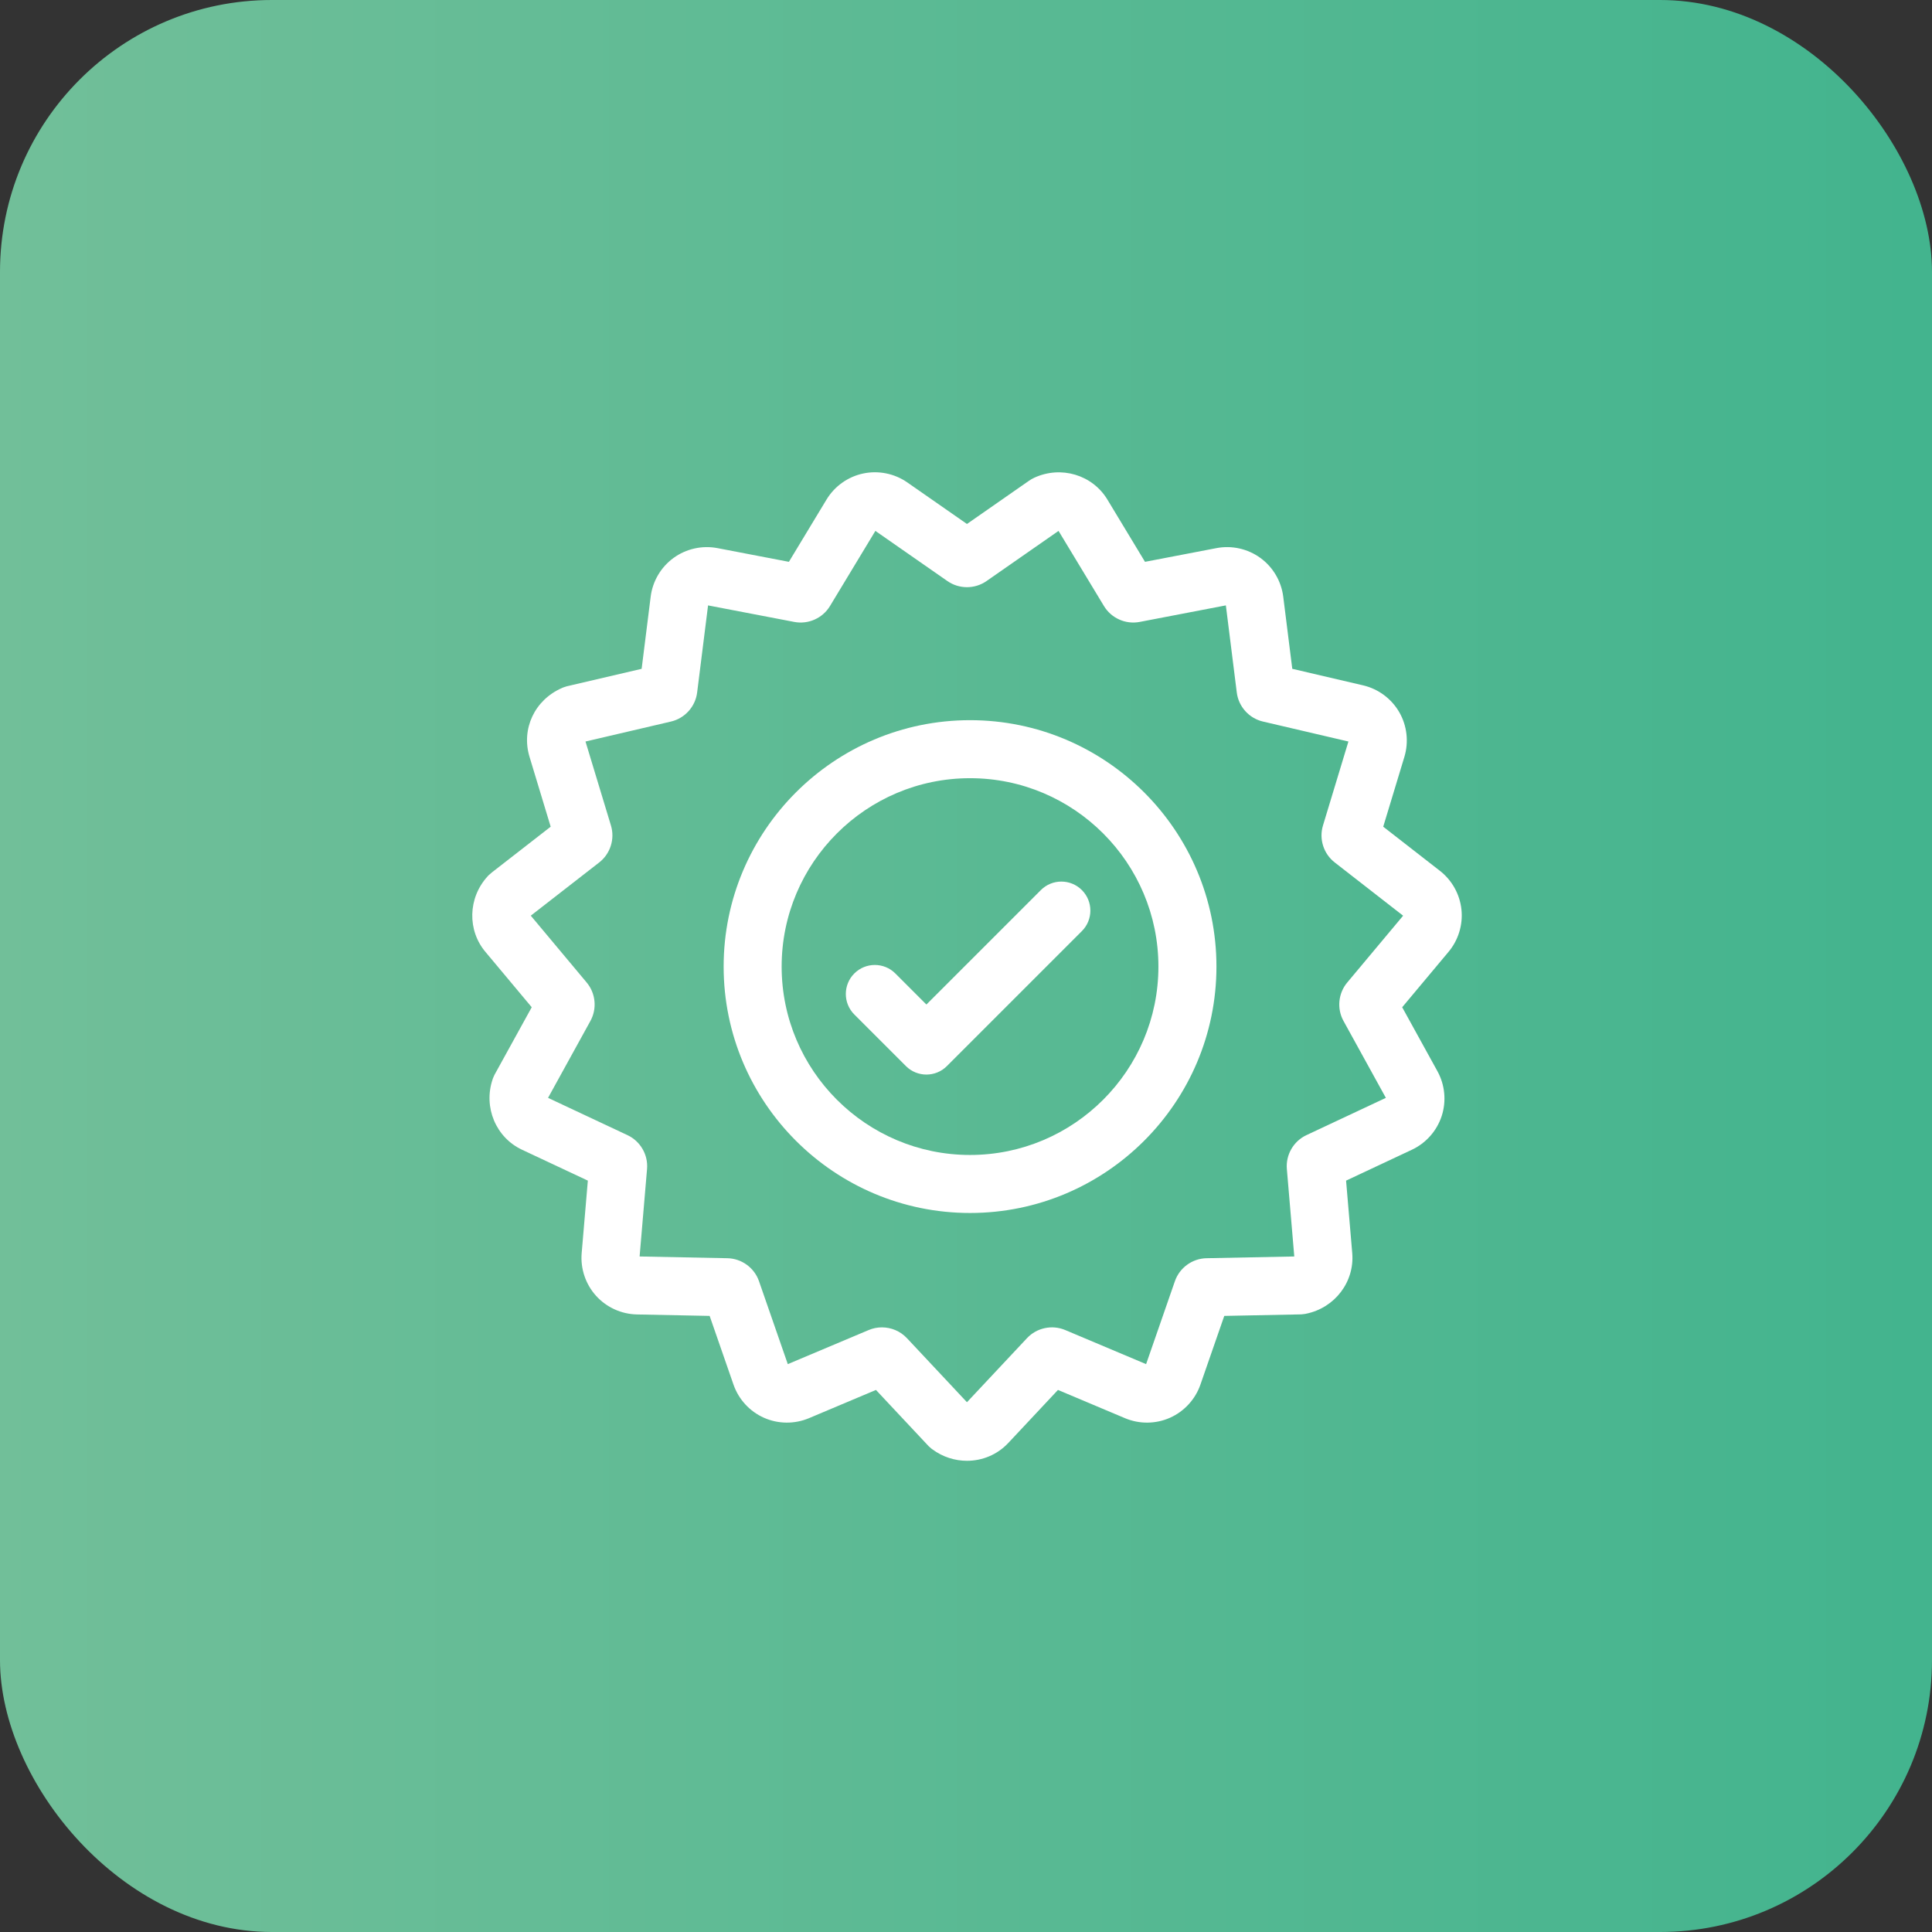 <?xml version="1.0" encoding="UTF-8"?> <svg xmlns="http://www.w3.org/2000/svg" width="135" height="135" viewBox="0 0 135 135" fill="none"><rect x="0" y="0" width="135" height="135" fill="#333333" stroke="none"/> <rect width="135" height="135" rx="19" fill="url(#paint0_linear)"></rect> <path d="M102.12 63.557V63.557C102.007 62.48 101.449 61.487 100.589 60.829L96.654 57.766L98.133 52.885C98.448 51.844 98.318 50.706 97.774 49.763C97.229 48.82 96.309 48.138 95.25 47.89L90.299 46.734L89.667 41.69C89.531 40.61 88.949 39.623 88.069 38.985C87.188 38.344 86.069 38.095 85.001 38.3L80.008 39.258L77.379 34.906C76.332 33.175 74.135 32.52 72.268 33.383C72.137 33.444 72.01 33.517 71.9 33.595L67.567 36.613L63.395 33.707C62.501 33.086 61.379 32.86 60.315 33.086C59.25 33.311 58.317 33.976 57.754 34.907L55.125 39.258L50.132 38.3C49.063 38.096 47.945 38.345 47.066 38.985C46.185 39.624 45.602 40.611 45.467 41.69L44.835 46.735L39.599 47.957L39.353 48.037L39.263 48.077C37.36 48.909 36.409 50.931 37.001 52.885L38.479 57.766L34.375 60.958L34.137 61.165L34.07 61.238C32.693 62.742 32.639 65.018 33.942 66.54L37.155 70.382L34.551 75.108L34.447 75.344L34.417 75.432C33.768 77.373 34.652 79.482 36.474 80.337L41.076 82.497L40.645 87.562C40.553 88.647 40.918 89.733 41.646 90.541C42.374 91.35 43.416 91.826 44.505 91.848L49.587 91.95L51.254 96.751C51.611 97.78 52.385 98.624 53.379 99.066C54.373 99.509 55.518 99.52 56.523 99.098L61.208 97.123L64.885 101.048L65.077 101.219L65.152 101.274C65.878 101.811 66.727 102.074 67.568 102.074C68.632 102.074 69.682 101.653 70.451 100.832L73.927 97.123L78.613 99.098C79.615 99.52 80.76 99.509 81.753 99.067C82.748 98.624 83.523 97.78 83.88 96.752L85.547 91.95L90.924 91.843L91.179 91.814L91.271 91.796C93.275 91.387 94.659 89.567 94.489 87.562L94.058 82.497L98.66 80.337C99.645 79.875 100.403 79.016 100.74 77.981C101.076 76.946 100.968 75.805 100.442 74.852L97.979 70.382L101.193 66.54C101.895 65.719 102.233 64.634 102.12 63.557ZM94.147 68.644C93.51 69.396 93.401 70.477 93.878 71.34L96.838 76.714L91.284 79.32C90.384 79.743 89.836 80.693 89.92 81.684L90.439 87.797L84.305 87.919C83.311 87.939 82.423 88.584 82.097 89.524L80.085 95.32L74.433 92.937C73.516 92.551 72.443 92.778 71.762 93.505L67.567 97.981L63.371 93.504C62.912 93.014 62.273 92.751 61.624 92.751C61.312 92.751 60.999 92.811 60.702 92.937L55.048 95.32L53.036 89.526C52.711 88.585 51.823 87.939 50.828 87.919L44.693 87.797L45.213 81.684C45.297 80.693 44.749 79.743 43.848 79.32L38.295 76.714L41.255 71.341C41.732 70.476 41.623 69.396 40.986 68.644L37.089 63.983L41.864 60.269C42.645 59.666 42.978 58.63 42.691 57.685L40.912 51.814L46.887 50.418C47.855 50.192 48.589 49.378 48.713 48.39L49.476 42.303L55.502 43.458C56.479 43.645 57.481 43.199 57.995 42.348L61.168 37.097L66.202 40.603C67.019 41.172 68.116 41.172 68.932 40.603L73.966 37.097L77.139 42.346C77.653 43.198 78.656 43.645 79.633 43.458L85.658 42.302L86.421 48.389C86.544 49.376 87.278 50.191 88.248 50.418L94.222 51.814L92.443 57.685C92.156 58.631 92.489 59.667 93.271 60.269L98.044 63.985L94.147 68.644Z" fill="white"></path> <path d="M67.782 50.323C58.288 50.323 50.565 58.047 50.565 67.541C50.565 77.034 58.288 84.758 67.782 84.758C77.276 84.758 85 77.034 85 67.541C85 58.047 77.275 50.323 67.782 50.323ZM67.782 80.704C60.524 80.704 54.618 74.799 54.618 67.541C54.618 60.282 60.524 54.377 67.782 54.377C75.04 54.377 80.945 60.282 80.945 67.541C80.945 74.799 75.04 80.704 67.782 80.704Z" fill="white"></path> <path d="M72.731 62.195L64.733 70.192L62.563 68.021C61.771 67.23 60.488 67.23 59.696 68.021C58.905 68.813 58.905 70.096 59.696 70.888L63.3 74.492C63.695 74.888 64.215 75.086 64.733 75.086C65.252 75.086 65.771 74.888 66.166 74.492L75.597 65.061C76.388 64.269 76.388 62.986 75.597 62.195C74.805 61.403 73.522 61.403 72.731 62.195Z" fill="white"></path> <defs> <linearGradient id="paint0_linear" x1="7.42866e-07" y1="67.486" x2="135" y2="67.486" gradientUnits="userSpaceOnUse"> <stop stop-color="#71BF99"></stop> <stop offset="0.99" stop-color="#43B48E"></stop> </linearGradient> </defs> </svg> 